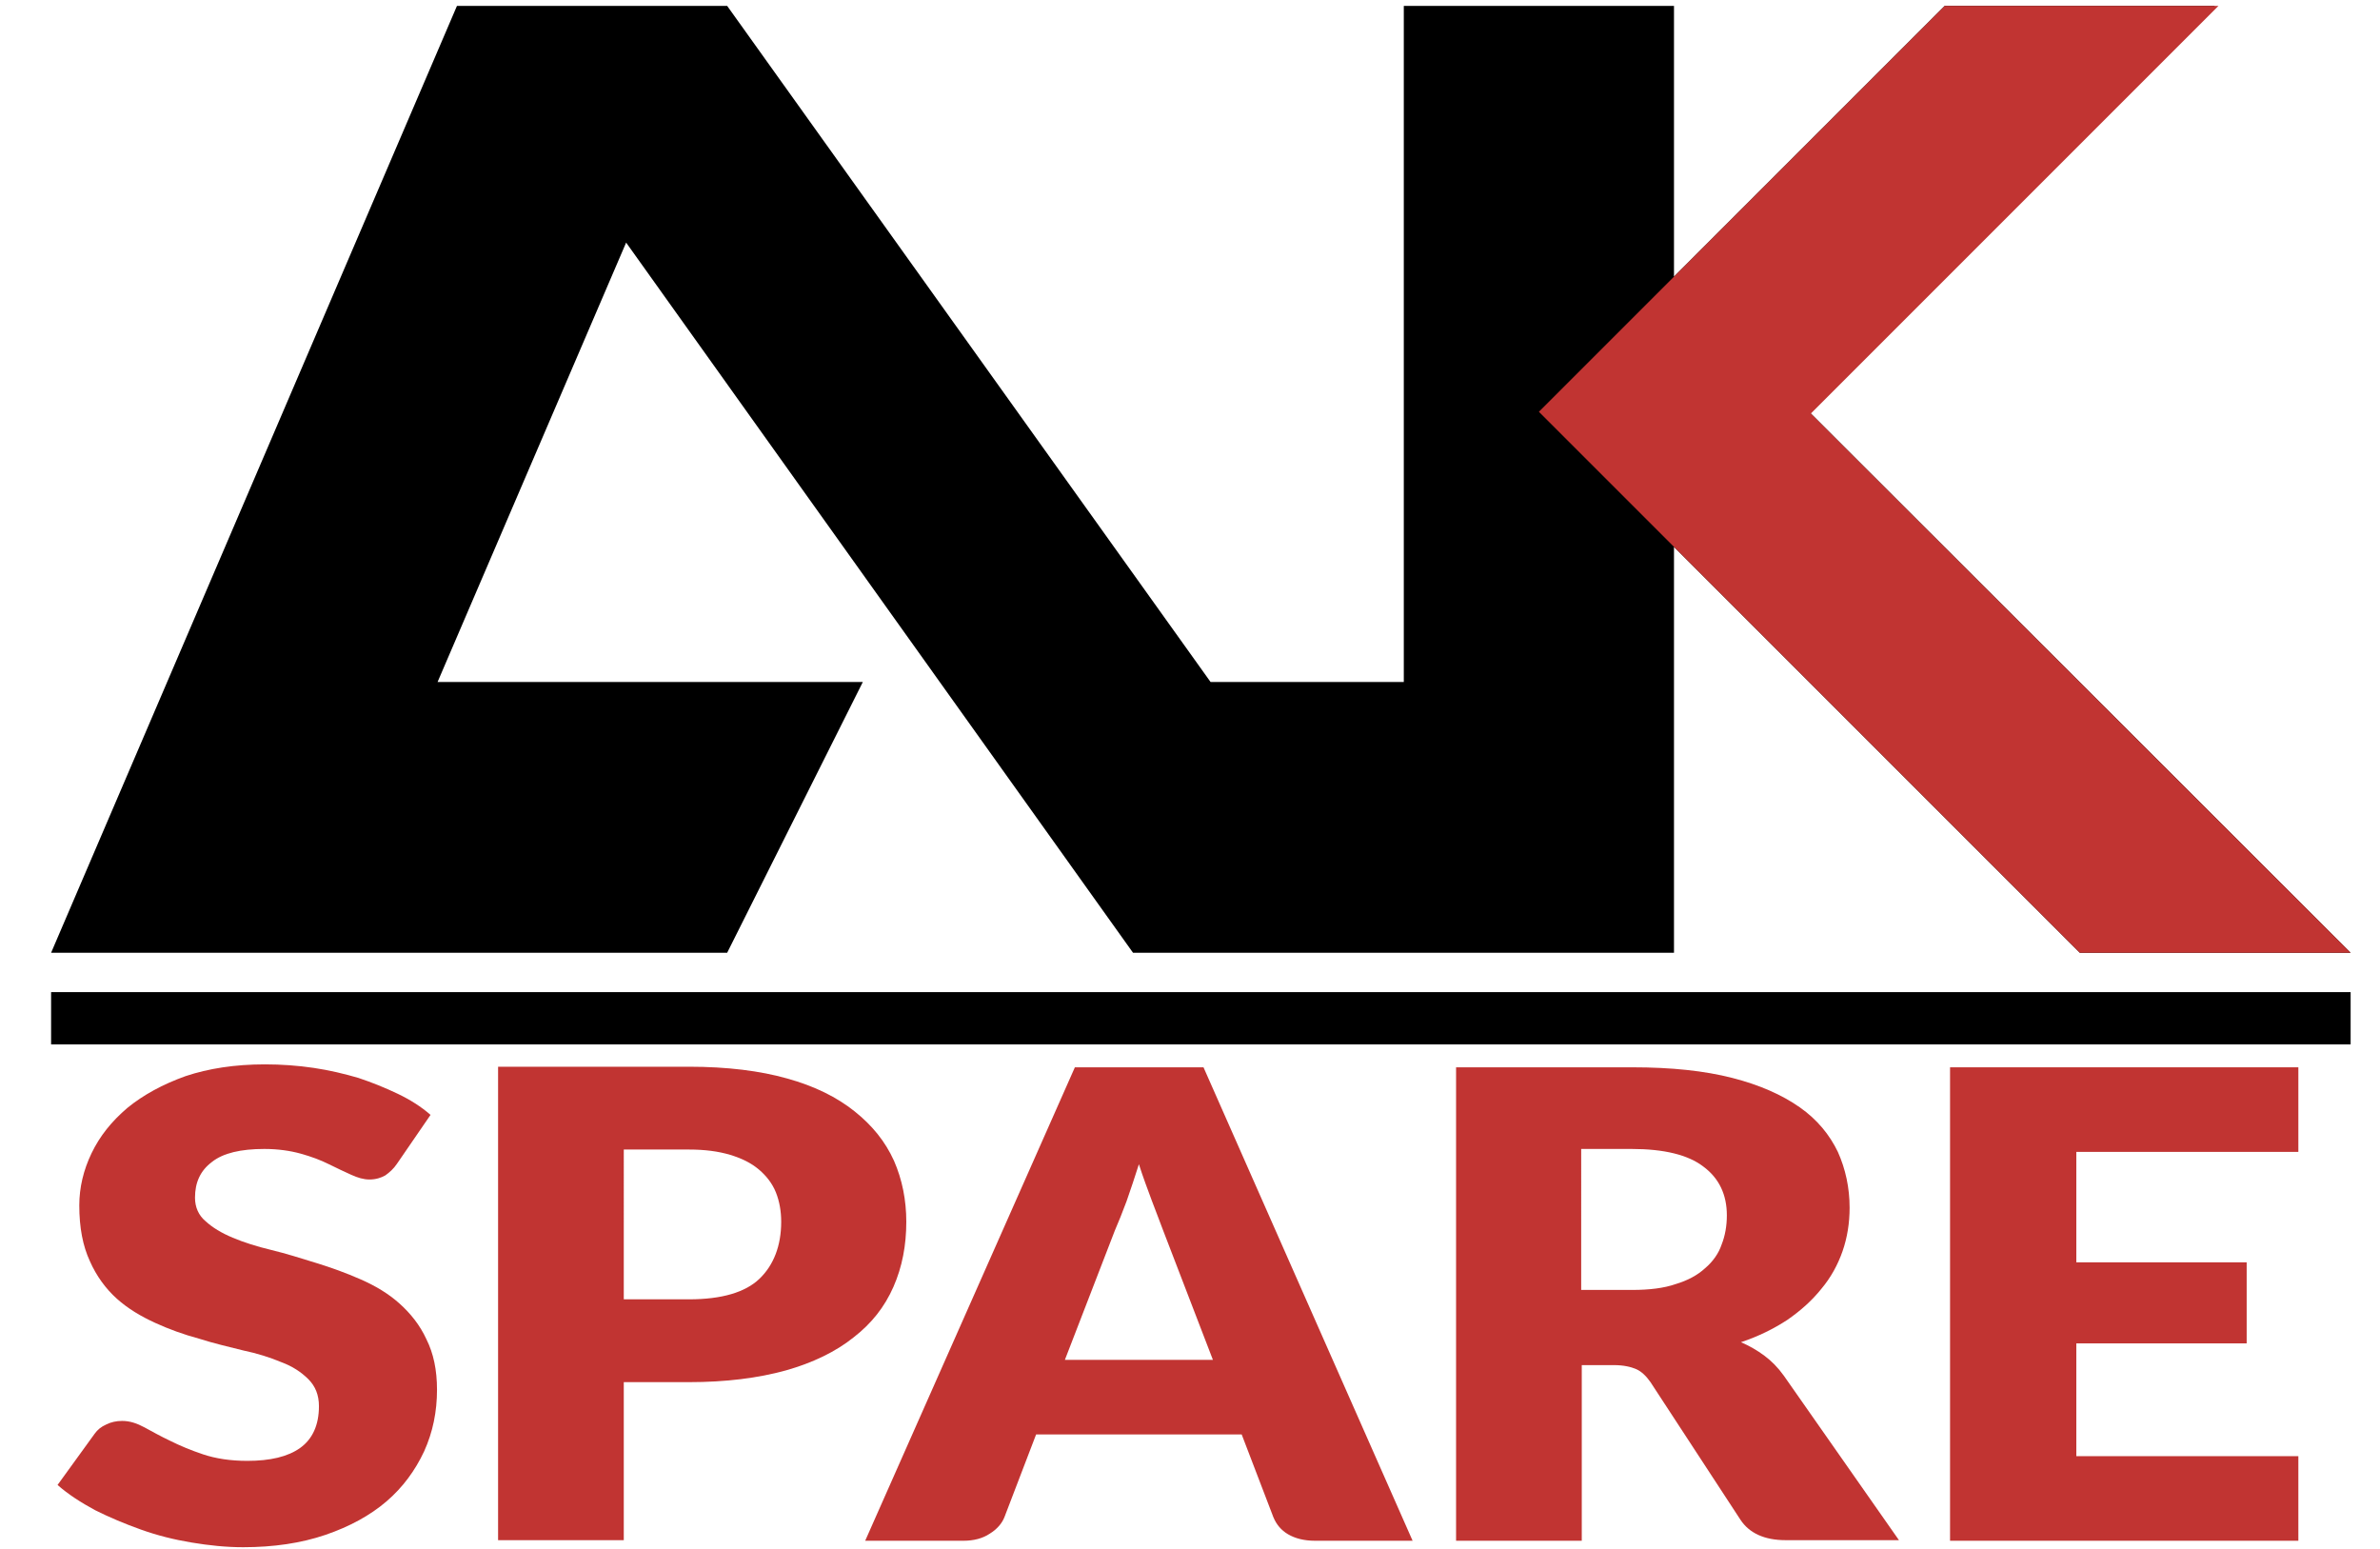 <?xml version="1.0" encoding="UTF-8"?>
<svg xmlns="http://www.w3.org/2000/svg" xmlns:xlink="http://www.w3.org/1999/xlink" version="1.1" id="_0" x="0px" y="0px" viewBox="0 0 405.2 263.7" style="enable-background:new 0 0 405.2 263.7;" xml:space="preserve">
<style type="text/css">
	.st0{fill:#C13432;}
</style>
<g id="LINE">
	<polygon points="106.6,41.3 192.9,162.2 285,162.2 285,93.1 354.1,162.2 400.2,162.2 308,70.1 377.1,1 331.1,1 285,47.1 285,1    239,1 239,116.1 206.1,116.1 123.8,1 77.8,1 8.7,162.2 123.8,162.2 146.9,116.1 74.5,116.1  "></polygon>
</g>
<polygon class="st0" points="400.2,162.2 308.3,70.4 377.7,1 331.1,1 262,70.1 285.3,93.4 285.3,93.4 354.1,162.2 "></polygon>
<rect x="8.7" y="168.9" width="391.5" height="8.9"></rect>
<g>
	<path class="st0" d="M67.6,198.1c-0.6,0.9-1.3,1.5-2,2c-0.7,0.4-1.6,0.7-2.7,0.7c-1,0-2-0.3-3.1-0.8c-1.1-0.5-2.4-1.1-3.8-1.8   c-1.4-0.7-3-1.3-4.8-1.8c-1.8-0.5-3.9-0.8-6.2-0.8c-4,0-7,0.7-8.9,2.2c-2,1.5-2.9,3.5-2.9,6.1c0,1.6,0.6,3,1.8,4   c1.2,1.1,2.7,2,4.6,2.8c1.9,0.8,4.1,1.5,6.6,2.1s5,1.4,7.6,2.2c2.6,0.8,5.1,1.7,7.6,2.8c2.5,1.1,4.7,2.4,6.6,4.1   c1.9,1.7,3.5,3.7,4.6,6.1c1.2,2.4,1.8,5.2,1.8,8.6c0,3.7-0.7,7.2-2.2,10.5c-1.5,3.2-3.6,6.1-6.4,8.5c-2.8,2.4-6.3,4.3-10.4,5.7   c-4.1,1.4-8.8,2.1-14,2.1c-2.9,0-5.8-0.3-8.8-0.8c-3-0.5-5.8-1.2-8.6-2.2s-5.4-2.1-7.8-3.3c-2.4-1.3-4.6-2.7-6.4-4.3l6.3-8.7   c0.5-0.7,1.1-1.2,2-1.6c0.8-0.4,1.7-0.6,2.7-0.6c1.3,0,2.5,0.4,3.8,1.1c1.3,0.7,2.7,1.5,4.4,2.3c1.6,0.8,3.5,1.6,5.6,2.3   c2.1,0.7,4.6,1.1,7.5,1.1c3.9,0,6.9-0.7,9-2.2c2.1-1.5,3.2-3.9,3.2-7.1c0-1.9-0.6-3.4-1.8-4.6c-1.2-1.2-2.7-2.2-4.6-2.9   c-1.9-0.8-4.1-1.5-6.5-2c-2.4-0.6-5-1.2-7.5-2c-2.6-0.7-5.1-1.6-7.5-2.7c-2.4-1.1-4.6-2.4-6.5-4.1c-1.9-1.7-3.5-3.9-4.6-6.4   c-1.2-2.6-1.8-5.7-1.8-9.5c0-3,0.7-6,2.1-8.9s3.4-5.4,6.1-7.7c2.7-2.2,6-4,9.9-5.4c3.9-1.3,8.4-2,13.5-2c2.8,0,5.6,0.2,8.3,0.6   c2.7,0.4,5.2,1,7.6,1.7c2.4,0.8,4.6,1.7,6.7,2.7s4,2.2,5.6,3.6L67.6,198.1z"></path>
	<path class="st0" d="M106.2,235.3v26.9H84.8v-80.6h32.5c6.5,0,12.1,0.7,16.7,2c4.7,1.3,8.5,3.2,11.5,5.6c3,2.4,5.2,5.1,6.7,8.4   c1.4,3.2,2.1,6.7,2.1,10.4c0,4-0.7,7.7-2.2,11.1c-1.5,3.4-3.7,6.2-6.8,8.6c-3,2.4-6.9,4.3-11.5,5.6c-4.7,1.3-10.2,2-16.5,2H106.2z    M106.2,221.2h11.1c5.6,0,9.6-1.2,12-3.5c2.4-2.3,3.7-5.6,3.7-9.7c0-1.8-0.3-3.5-0.9-5c-0.6-1.5-1.6-2.8-2.9-3.9   c-1.3-1.1-2.9-1.9-4.9-2.5s-4.3-0.9-7-0.9h-11.1V221.2z"></path>
	<path class="st0" d="M240.5,262.3h-16.6c-1.9,0-3.4-0.4-4.6-1.1s-2-1.7-2.5-2.9l-5.4-14.1h-35l-5.4,14.1c-0.4,1-1.2,2-2.5,2.8   c-1.2,0.8-2.7,1.2-4.5,1.2h-16.7l35.7-80.6h21.9L240.5,262.3z M181.3,231.5h25.2l-8.5-22.1c-0.5-1.4-1.2-3.1-1.9-5   c-0.7-1.9-1.5-4-2.2-6.2c-0.7,2.2-1.4,4.3-2.1,6.3c-0.7,1.9-1.4,3.6-2,5L181.3,231.5z"></path>
	<path class="st0" d="M269.3,232.5v29.8h-21.4v-80.6h30c6.7,0,12.3,0.6,17,1.8c4.7,1.2,8.5,2.9,11.5,5s5.1,4.7,6.5,7.6   c1.3,2.9,2,6.1,2,9.5c0,2.6-0.4,5.1-1.2,7.4c-0.8,2.3-2,4.5-3.6,6.4c-1.6,2-3.5,3.7-5.8,5.3c-2.3,1.5-4.9,2.8-7.9,3.8   c1.4,0.6,2.8,1.4,4,2.3s2.3,2,3.3,3.4l19.6,28H304c-3.6,0-6.2-1.2-7.7-3.5l-15.3-23.4c-0.7-1-1.5-1.8-2.4-2.2   c-0.9-0.4-2.2-0.7-3.8-0.7H269.3z M269.3,219.6h8.6c2.9,0,5.4-0.3,7.4-1c2-0.6,3.7-1.5,5-2.7c1.3-1.1,2.3-2.5,2.8-4   c0.6-1.5,0.9-3.2,0.9-5c0-3.5-1.3-6.3-4-8.3c-2.6-2-6.7-3-12.2-3h-8.6V219.6z"></path>
	<path class="st0" d="M391.3,181.7v14.4h-37.8v18.8h29v13.8h-29v19.2h37.8v14.4H332v-80.6H391.3z"></path>
</g>
</svg>
